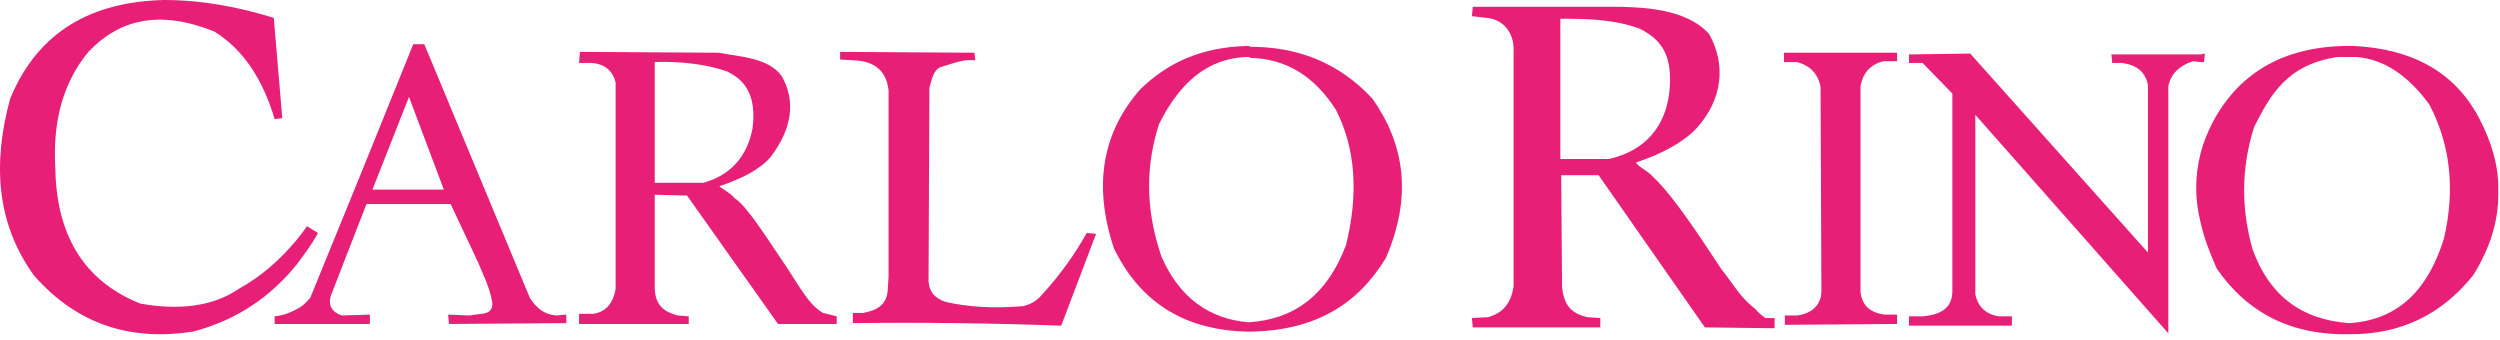<svg viewBox="0 0 294 40" fill="none" xmlns="http://www.w3.org/2000/svg">
<path d="M92.297 31.1C90.297 28.2 87.997 24.4 86.397 23.3C85.897 22.7 84.897 22.2 84.597 21.9C86.997 21.1 89.297 20 90.597 18.5C93.197 15.1 93.597 11.8 91.897 8.9C90.297 6.8 87.197 6.7 84.497 6.2L68.197 6.1L68.097 7.4H69.497C71.297 7.5 72.097 8.5 72.397 9.7V34C72.097 35.7 71.197 36.7 69.797 36.9H68.097V38.1H80.997V37.2L79.697 37.1C78.197 36.7 77.097 36 76.997 34V22.9L80.797 23L91.497 38.1H98.397V37.2L96.797 36.8C95.097 35.9 93.797 33.3 92.297 31.1ZM76.997 21.5V21.4V7.3C79.797 7.2 82.997 7.5 85.497 8.4C87.597 9.4 88.997 11.2 88.497 15.1C87.897 18.3 85.997 20.6 82.697 21.5H76.997Z" fill="#E81F76"></path>
<path d="M62.297 34.999L49.897 5.199H48.597L42.697 19.799L36.497 34.999C35.997 35.599 35.497 36.099 34.797 36.399C34.097 36.799 33.297 37.099 32.297 37.199V38.099H34.797H43.497V36.999L40.197 37.099C38.997 36.699 38.597 35.899 38.897 34.799L43.097 23.999H52.997L56.197 30.799C56.897 32.499 57.597 33.799 57.897 35.599C57.997 37.199 56.397 36.799 55.297 37.099L52.697 36.999L52.797 38.099L66.597 37.999V36.999L65.397 37.099C64.097 36.999 63.097 36.299 62.297 34.999ZM43.797 22.299L48.097 11.399L52.197 22.299H43.797Z" fill="#E81F76"></path>
<path d="M122.497 34.7C121.897 35.4 121.197 35.8 120.297 36C116.797 36.3 113.797 36.1 111.197 35.5C109.997 35.1 109.297 34.4 109.197 33.1L109.297 10.3C109.597 9.4 109.697 8.3 110.597 7.9C111.997 7.5 113.297 6.9 114.697 7.1L114.597 6.2L98.797 6.1V7L100.497 7.1C102.897 7.2 104.297 8.4 104.497 10.7V32.5L104.397 34.1C104.297 35.8 103.197 36.5 101.497 36.8H100.297V38C108.397 37.9 116.597 38 124.797 38.3L128.897 27.5L127.797 27.4C126.397 29.9 124.697 32.3 122.497 34.7Z" fill="#E81F76"></path>
<path d="M34.897 31.1C35.797 29.9 36.697 28.7 37.397 27.4L36.097 26.6C35.697 27.2 35.297 27.7 34.897 28.2C32.897 30.6 30.697 32.5 28.197 33.9C24.997 36.1 20.997 36.5 16.497 35.7C9.497 32.9 6.597 27.2 6.497 19.6C6.197 14.1 7.497 9.6 10.397 6.1C13.997 2.3 18.697 1.1 25.197 3.7C28.597 5.8 30.897 9.3 32.297 14L33.197 13.9L32.197 2.1C27.997 0.8 23.697 0 19.297 0C10.897 0.2 4.497 3.6 1.197 11.6C-0.903 19.3 -0.403 26.3 3.997 32.4C9.197 38.3 15.497 40.1 22.697 39C27.997 37.6 31.897 34.8 34.897 31.1Z" fill="#E81F76"></path>
<path d="M259.198 7.301L259.298 6.301L258.798 6.401H248.298L248.398 7.401H249.498C251.198 7.601 252.298 8.401 252.598 10.001V29.701L231.698 6.301L224.498 6.401V7.401H226.098L229.598 11.001V34.201C229.598 36.201 228.298 37.001 226.098 37.201H224.498V38.301H236.598V37.201H235.098C233.598 37.001 232.598 36.101 232.298 34.601V13.501L254.998 39.201V10.101C255.298 8.701 256.298 7.701 257.898 7.201L258.798 7.301H259.198Z" fill="#E81F76"></path>
<path d="M209.797 7.299H211.297C212.897 7.699 213.797 8.699 214.097 10.199L214.197 34.199C214.197 35.699 213.297 36.799 211.397 37.099H209.897V38.199L223.097 38.099V36.999H221.697C219.897 36.799 218.997 35.899 218.797 34.399V10.099C219.097 8.599 219.897 7.599 221.497 7.199H223.097V6.199H209.797V7.299Z" fill="#E81F76"></path>
<path d="M146.997 5.5L146.897 5.4C141.097 5.5 137.197 7.5 134.097 10.5C129.697 15.5 128.497 21.7 130.997 29.2C134.097 35.6 139.397 38.9 146.897 39H147.297C154.697 38.8 159.697 35.8 162.997 30.3C166.097 23.1 165.197 17 161.397 11.6C157.297 7.2 152.397 5.5 146.997 5.5ZM158.297 28.8C155.997 34.9 151.997 37.6 146.797 37.9C142.197 37.5 138.697 35 136.597 30.2C134.597 24.4 134.797 19.3 136.297 14.6C138.597 10 141.797 6.8 146.797 6.7H146.897L146.997 6.8C151.297 6.9 154.597 9 157.097 12.9C159.397 17.4 159.797 22.7 158.297 28.8Z" fill="#E81F76"></path>
<path d="M291.597 14.001C288.597 8.201 283.297 5.701 276.697 5.401C269.097 5.301 263.497 8.201 260.197 14.401C259.597 15.601 259.097 16.801 258.797 18.001C258.097 20.701 258.097 23.401 258.797 26.201C259.197 28.001 259.897 29.801 260.697 31.601C264.297 36.801 269.497 39.501 276.497 39.301C282.197 39.301 287.097 37.101 290.897 32.301C292.797 29.201 293.797 26.101 293.797 22.901V22.001C293.797 19.401 292.997 16.701 291.597 14.001ZM287.397 28.101C285.597 33.801 282.297 37.601 276.297 38.001C270.497 37.601 266.797 34.601 264.897 29.301C263.597 24.701 263.497 19.901 265.097 14.901C266.997 11.201 268.897 7.601 274.897 6.701H276.597H276.997C280.397 6.901 283.297 9.001 285.697 12.301C288.097 16.901 288.797 22.101 287.397 28.101Z" fill="#E81F76"></path>
<path d="M206.497 36.401C204.597 34.901 204.197 33.901 202.397 31.601C200.397 28.601 196.897 23.101 194.397 20.801C193.697 20.001 192.597 19.601 192.397 19.101C195.197 18.201 197.897 16.801 199.497 15.101C202.597 11.701 202.997 7.601 200.997 4.001C198.197 0.901 192.897 0.901 190.697 0.801H173.197L173.097 1.901L174.797 2.101C177.097 2.301 177.997 4.201 177.997 5.701V33.701C177.697 35.601 176.797 36.801 174.997 37.301L173.097 37.401L173.197 38.501H188.197V37.401L186.697 37.301C184.897 36.901 183.897 36.001 183.697 33.701L183.597 20.601H187.997L200.497 38.501L208.697 38.601V37.401H207.597C207.097 37.001 206.797 36.801 206.497 36.401ZM183.497 18.701V2.201C186.797 2.201 189.997 2.301 192.897 3.401C195.397 4.701 196.797 6.501 196.297 11.001C195.797 14.801 193.597 17.701 189.197 18.701H183.497Z" fill="#E81F76"></path>
</svg>
